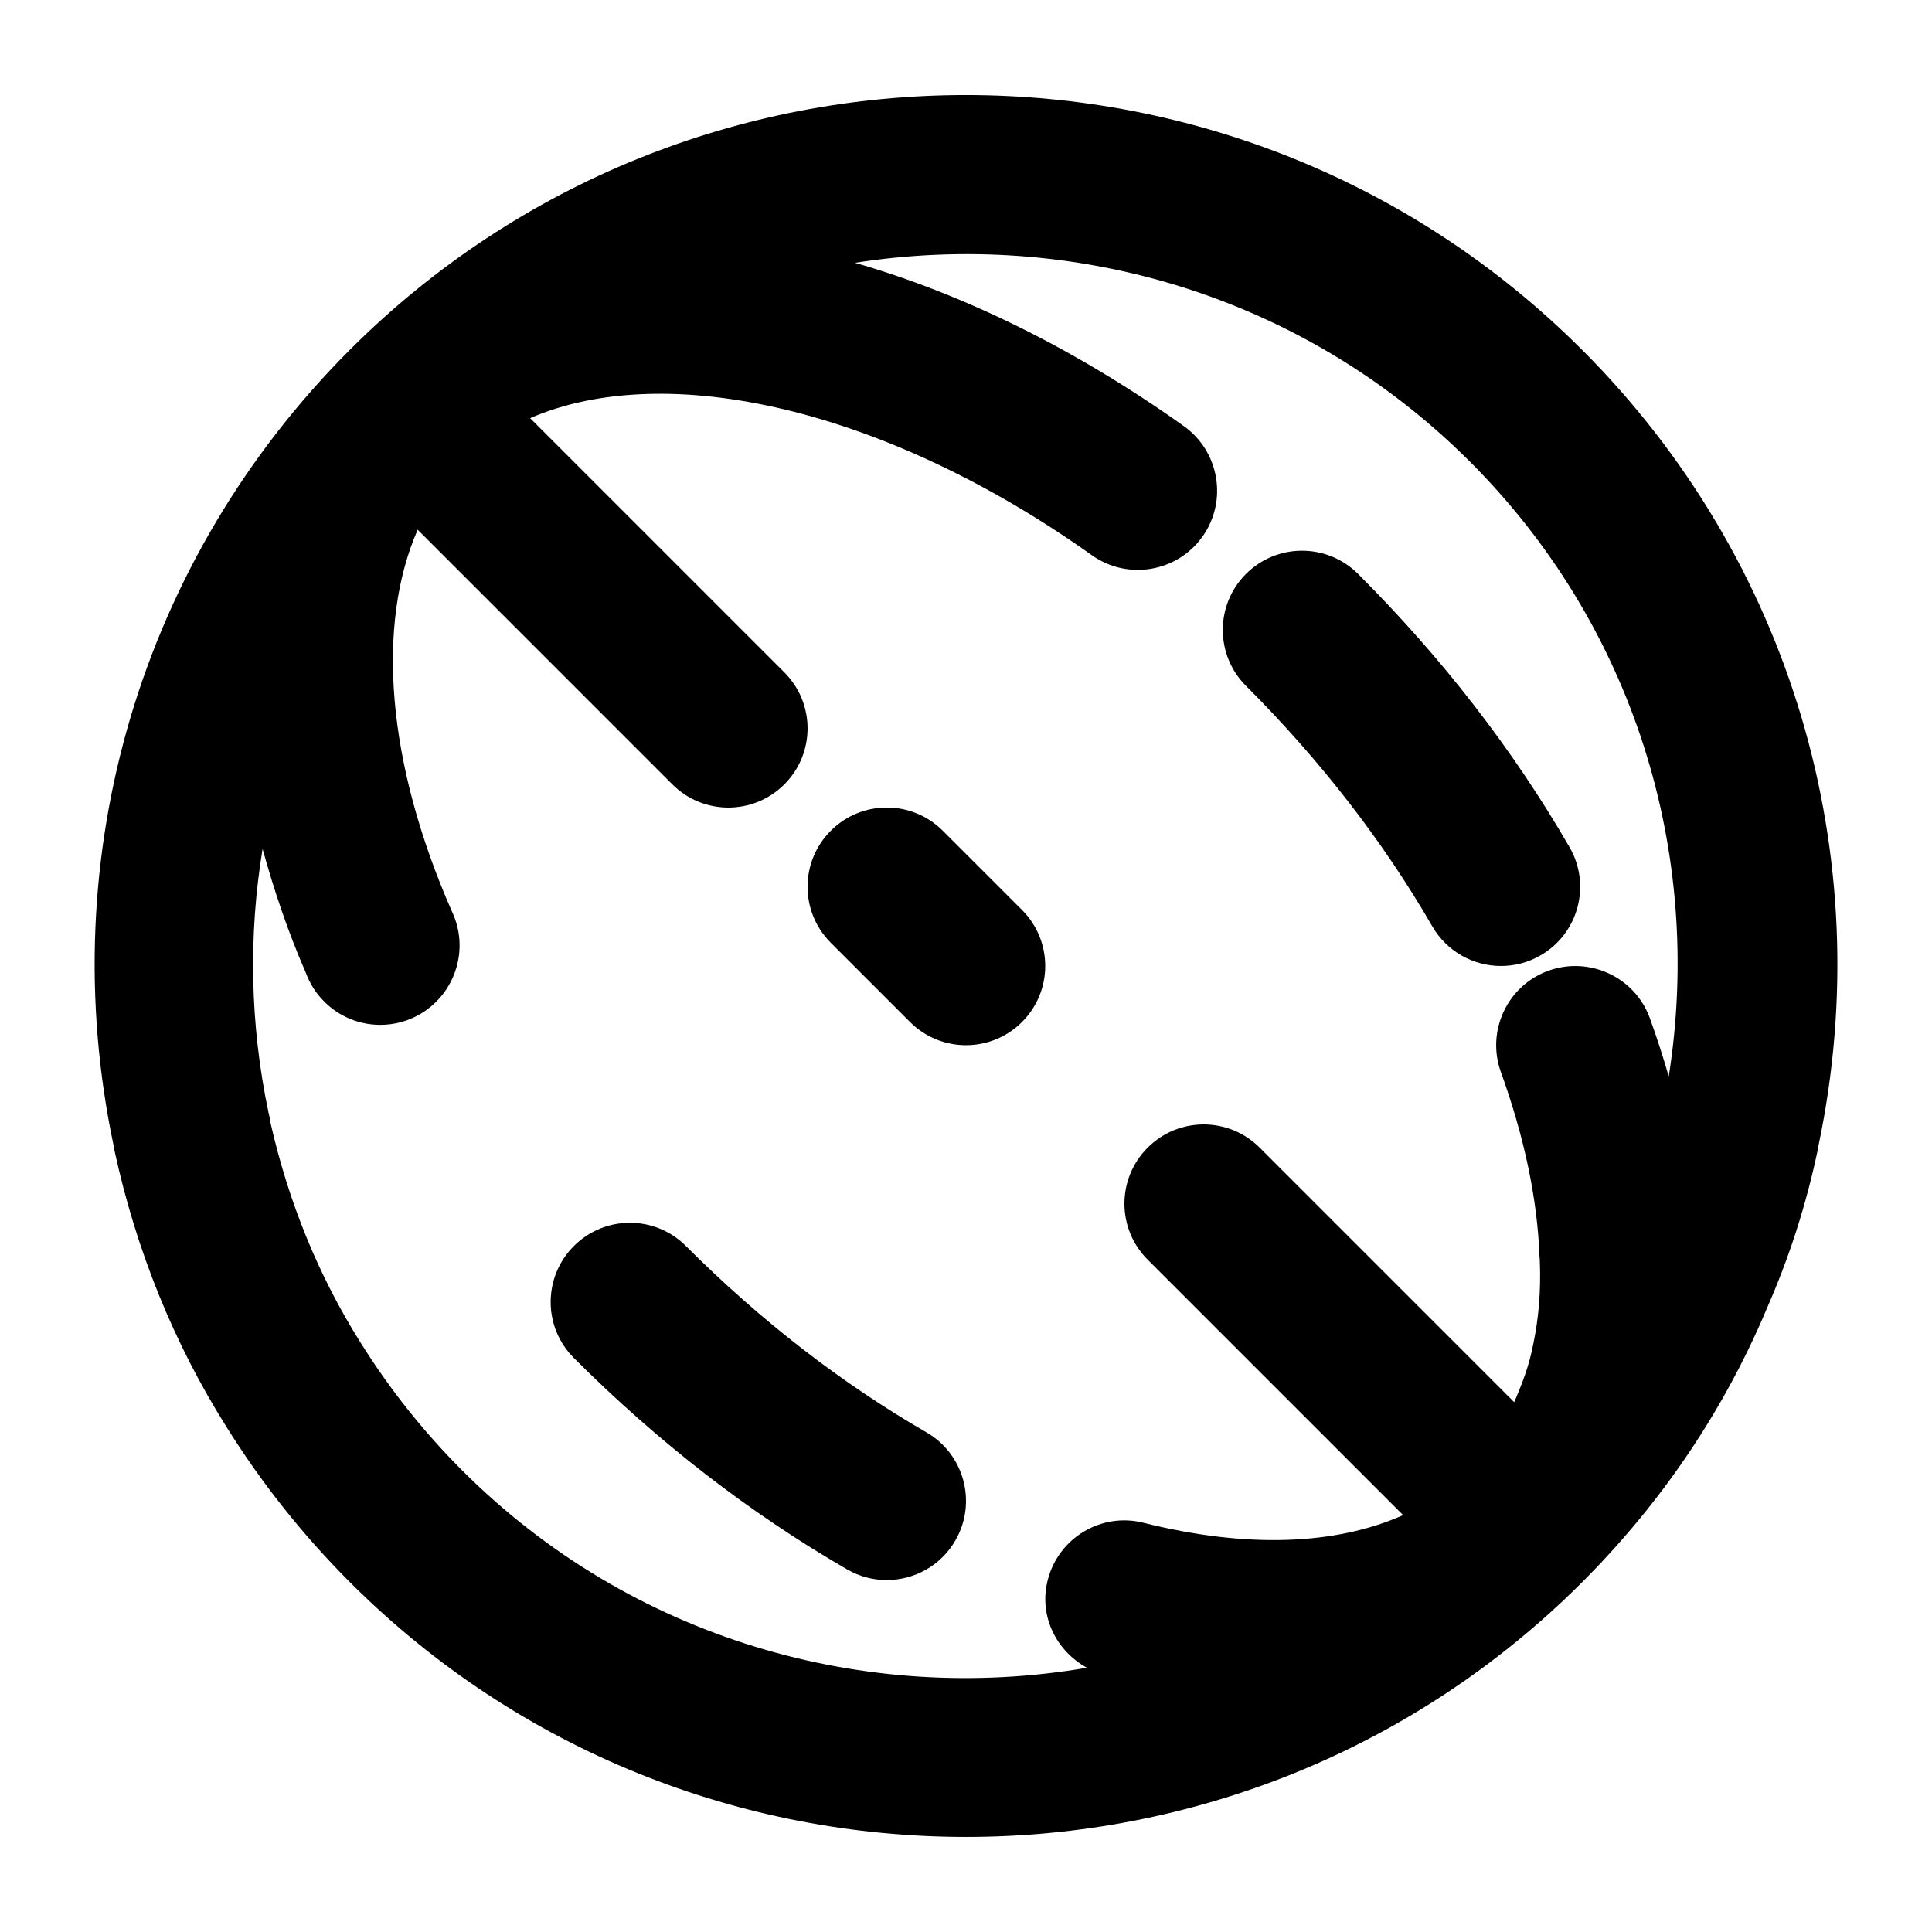 <?xml version="1.0" encoding="UTF-8"?>
<!-- Uploaded to: ICON Repo, www.svgrepo.com, Generator: ICON Repo Mixer Tools -->
<svg fill="#000000" width="800px" height="800px" version="1.1" viewBox="144 144 512 512" xmlns="http://www.w3.org/2000/svg">
 <g>
  <path d="m563.27 236.72c-90.016-90.035-236.52-90.055-326.57 0-55.375 55.398-78.738 134.1-62.617 210.76 0.062 0.504 0.168 1.008 0.273 1.512 5.731 26.367 15.703 50.949 29.559 72.988 9.277 14.906 20.32 28.82 32.812 41.312 45.027 45.027 104.14 67.512 163.28 67.512 59.133 0 118.27-22.504 163.28-67.512 21.18-21.18 37.723-45.762 49.039-72.758 5.836-13.289 10.348-27.312 13.371-41.691 0.105-0.504 0.188-1.008 0.273-1.512 16.031-76.621-7.336-155.28-62.691-210.61zm-296.87 296.87c-10.223-10.223-19.25-21.602-26.91-33.883-11.02-17.508-18.996-37.031-23.762-57.98-0.125-0.965-0.316-1.93-0.566-2.875-4.934-23.406-5.332-47.062-1.574-69.863 3 10.77 6.59 21.664 11.461 32.812 1.027 2.793 2.644 5.414 4.891 7.641 4.094 4.094 9.469 6.152 14.84 6.152 5.375 0 10.746-2.059 14.84-6.152 4.031-4.031 6.277-9.594 6.172-15.281-0.043-3.023-0.777-6.004-2.078-8.734-17.258-39.297-20.07-75.762-9.027-101.05l67.488 67.488c4.094 4.094 9.469 6.152 14.844 6.152s10.746-2.059 14.84-6.152c8.207-8.207 8.207-21.477 0-29.684l-67.363-67.363c36.129-15.68 94.234-2.539 148.88 36.336 9.445 6.695 22.566 4.492 29.285-4.934 6.719-9.445 4.512-22.547-4.914-29.285-29.156-20.738-58.797-35.121-87.16-43.285 57.664-9.027 118.69 8.418 163.02 52.754 43.012 43.012 62.031 103.22 52.629 162.86-1.469-5.102-3.129-10.242-4.996-15.406-3.945-10.914-15.996-16.5-26.871-12.617-10.914 3.945-16.543 15.977-12.617 26.871 6.234 17.254 9.699 33.754 10.242 49.059h0.02c0.02 0.398 0.043 0.797 0.062 1.176 0.293 7.746-0.293 15.008-1.785 22.043-1.051 5.543-2.961 10.453-5.016 15.199l-67.449-67.449c-8.207-8.207-21.477-8.207-29.684 0-8.207 8.207-8.207 21.477 0 29.684l67.699 67.699c-17.949 7.977-41.543 8.836-68.77 2.035-11.23-2.856-22.652 4.031-25.441 15.281-2.371 9.426 2.289 18.66 10.41 23.133-58.43 9.996-120.65-7.367-165.64-52.371z"/>
  <path d="m389.5 523.58c-22.566-13.035-44-29.641-63.73-49.375-8.207-8.207-21.477-8.207-29.684 0-8.207 8.207-8.207 21.477 0 29.684 22.316 22.316 46.688 41.164 72.422 56.027 3.297 1.91 6.906 2.812 10.477 2.812 7.262 0 14.316-3.758 18.199-10.496 5.793-10.012 2.371-22.859-7.684-28.652z"/>
  <path d="m523.58 389.5c3.906 6.738 10.938 10.496 18.199 10.496 3.57 0 7.18-0.902 10.477-2.812 10.055-5.793 13.496-18.641 7.684-28.676-14.883-25.758-33.715-50.109-56.047-72.422-8.207-8.188-21.477-8.188-29.684 0s-8.207 21.496 0 29.684c19.73 19.73 36.336 41.164 49.371 63.73z"/>
  <path d="m393.85 364.16c-8.207-8.207-21.477-8.207-29.684 0-8.207 8.207-8.207 21.477 0 29.684l20.992 20.992c4.094 4.094 9.469 6.152 14.844 6.152s10.746-2.059 14.84-6.152c8.207-8.207 8.207-21.477 0-29.684z"/>
 </g>
</svg>